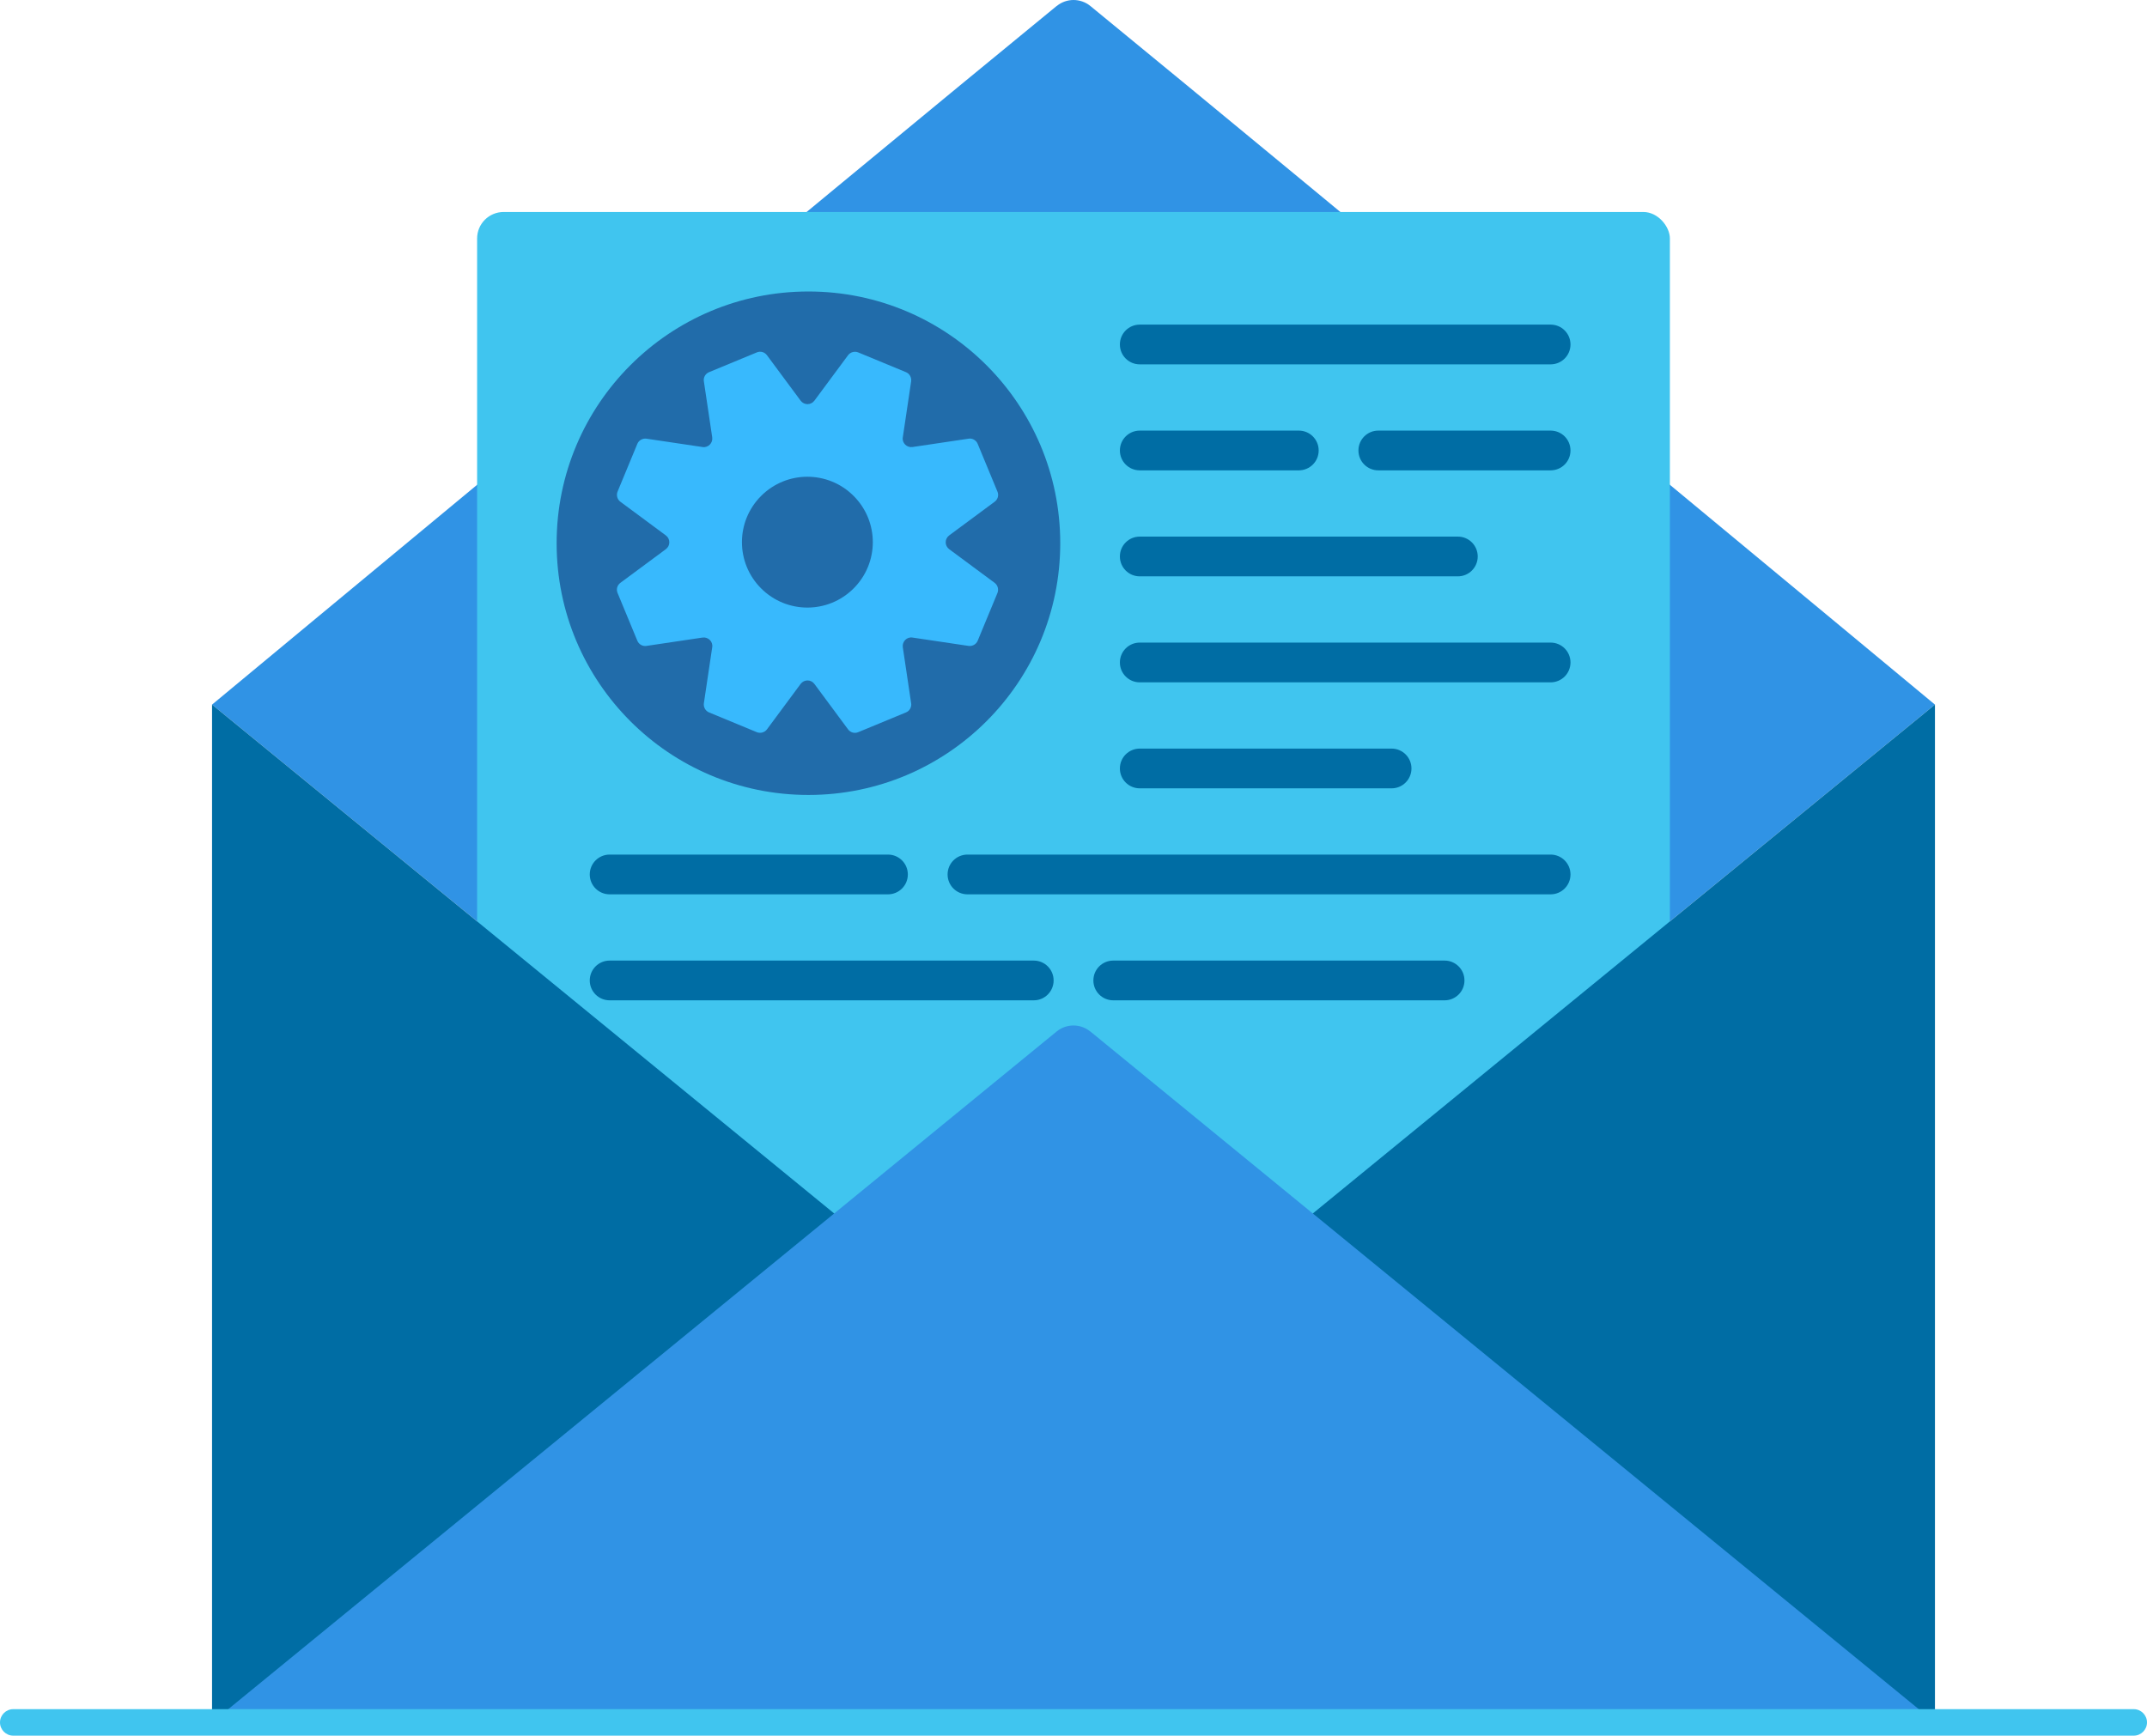 <?xml version="1.0" encoding="UTF-8"?> <svg xmlns="http://www.w3.org/2000/svg" id="Layer_2" data-name="Layer 2" viewBox="0 0 162 131"><defs><style> .cls-1 { fill: #006da4; } .cls-1, .cls-2, .cls-3, .cls-4, .cls-5 { stroke-width: 0px; } .cls-2 { fill: #3093e5; } .cls-3 { fill: #216caa; } .cls-4 { fill: #38b9fd; } .cls-5 { fill: #40c5ef; } </style></defs><g id="_1" data-name="1"><g><path class="cls-2" d="m79.73.45c-15.93,13.04-63.73,52.73-63.73,52.73l65,53.18,65-53.18S98.2,13.49,82.27.45c-.74-.6-1.8-.6-2.53,0Z"></path><rect class="cls-5" x="36" y="16" width="90" height="114" rx="2" ry="2"></rect><circle class="cls-3" cx="61" cy="41" r="19"></circle><path class="cls-1" d="m117,27.5h-31c-.83,0-1.5-.67-1.5-1.5s.67-1.5,1.5-1.5h31c.83,0,1.5.67,1.5,1.5s-.67,1.5-1.5,1.5Z"></path><path class="cls-1" d="m117,35.5h-13c-.83,0-1.5-.67-1.5-1.5s.67-1.5,1.5-1.5h13c.83,0,1.5.67,1.5,1.5s-.67,1.5-1.5,1.5Z"></path><path class="cls-1" d="m98,35.5h-12c-.83,0-1.5-.67-1.5-1.5s.67-1.5,1.5-1.5h12c.83,0,1.5.67,1.5,1.5s-.67,1.5-1.5,1.5Z"></path><path class="cls-1" d="m110,43.5h-24c-.83,0-1.5-.67-1.5-1.5s.67-1.5,1.5-1.5h24c.83,0,1.5.67,1.5,1.5s-.67,1.5-1.5,1.5Z"></path><path class="cls-1" d="m117,51.5h-31c-.83,0-1.5-.67-1.5-1.5s.67-1.5,1.5-1.5h31c.83,0,1.5.67,1.5,1.5s-.67,1.5-1.5,1.5Z"></path><path class="cls-1" d="m105,59.5h-19c-.83,0-1.5-.67-1.5-1.5s.67-1.5,1.5-1.5h19c.83,0,1.5.67,1.5,1.5s-.67,1.5-1.5,1.5Z"></path><path class="cls-1" d="m117,67.5h-44c-.83,0-1.5-.67-1.5-1.5s.67-1.5,1.5-1.5h44c.83,0,1.5.67,1.5,1.5s-.67,1.5-1.5,1.5Z"></path><path class="cls-1" d="m67,67.5h-21c-.83,0-1.5-.67-1.5-1.5s.67-1.5,1.5-1.5h21c.83,0,1.5.67,1.5,1.5s-.67,1.5-1.5,1.5Z"></path><path class="cls-1" d="m109,75.5h-25c-.83,0-1.5-.67-1.5-1.5s.67-1.5,1.5-1.5h25c.83,0,1.5.67,1.5,1.5s-.67,1.5-1.5,1.5Z"></path><path class="cls-1" d="m78,75.5h-32c-.83,0-1.5-.67-1.5-1.5s.67-1.5,1.5-1.5h32c.83,0,1.5.67,1.5,1.5s-.67,1.5-1.5,1.5Z"></path><path class="cls-4" d="m75.05,43.99l-3.43-2.54c-.35-.26-.35-.78,0-1.04l3.43-2.54c.24-.18.33-.49.21-.77l-1.49-3.6c-.11-.27-.4-.44-.69-.39l-4.23.63c-.43.06-.8-.31-.73-.73l.63-4.23c.04-.29-.12-.58-.39-.69l-3.6-1.49c-.27-.11-.59-.03-.77.21l-2.54,3.43c-.26.35-.78.35-1.04,0l-2.54-3.43c-.18-.24-.49-.33-.77-.21l-3.6,1.49c-.27.11-.44.4-.39.69l.63,4.23c.06.43-.31.8-.73.73l-4.23-.63c-.29-.04-.58.12-.69.39l-1.49,3.6c-.11.27-.03.59.21.77l3.43,2.54c.35.26.35.78,0,1.04l-3.43,2.54c-.24.18-.33.49-.21.77l1.49,3.6c.11.27.4.44.69.39l4.23-.63c.43-.06.8.31.73.73l-.63,4.23c-.04.29.12.58.39.69l3.6,1.49c.27.11.59.03.77-.21l2.54-3.43c.26-.35.78-.35,1.04,0l2.54,3.43c.18.24.49.33.77.21l3.6-1.49c.27-.11.44-.4.39-.69l-.63-4.23c-.06-.43.31-.8.73-.73l4.23.63c.29.04.58-.12.69-.39l1.49-3.6c.11-.27.03-.59-.21-.77Zm-10.64.42c-1.93,1.93-5.05,1.93-6.98,0-1.93-1.93-1.93-5.05,0-6.98,1.93-1.93,5.05-1.93,6.98,0s1.93,5.05,0,6.98Z"></path><polygon class="cls-1" points="81 106.36 16 53.18 16 130 146 130 146 53.18 81 106.36"></polygon><path class="cls-2" d="m82.27,77.85l63.73,52.15H16l63.73-52.15c.74-.6,1.8-.6,2.53,0Z"></path><path class="cls-5" d="m161,131H1c-.55,0-1-.45-1-1s.45-1,1-1h160c.55,0,1,.45,1,1s-.45,1-1,1Z"></path></g></g></svg> 